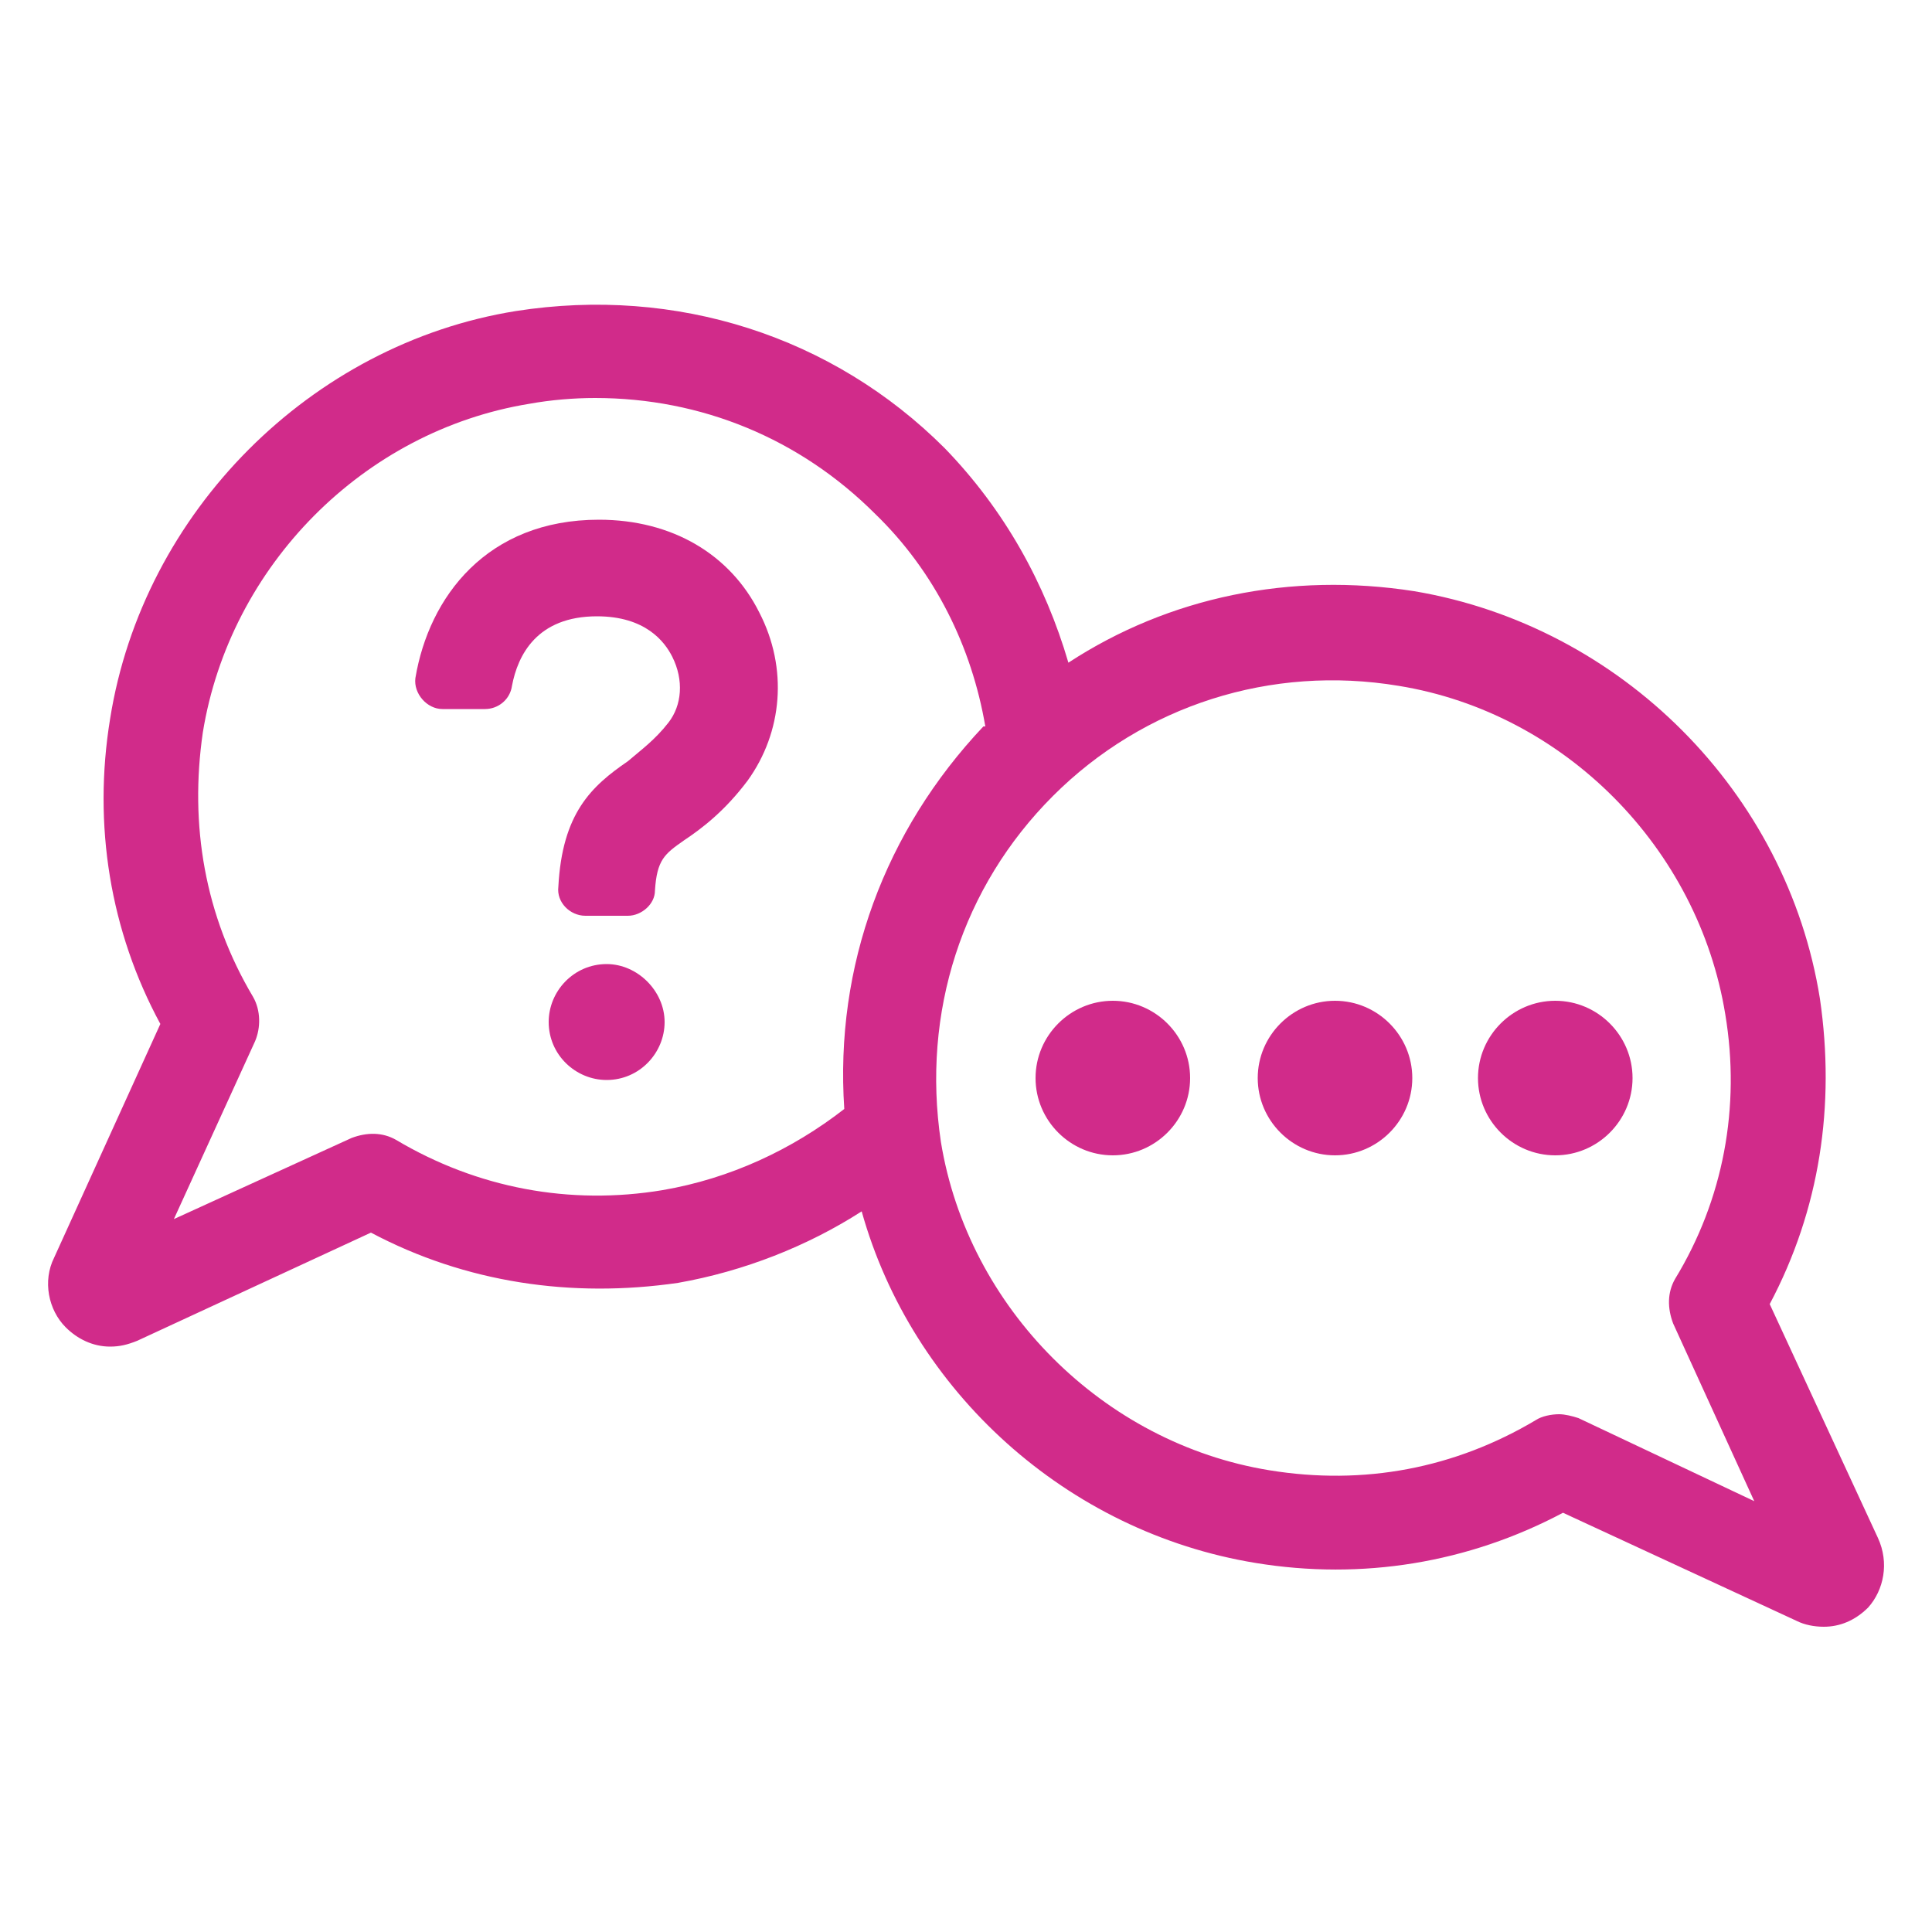 <svg height='100px' width='100px'  fill="#d12b8a" xmlns:x="http://ns.adobe.com/Extensibility/1.0/" xmlns:i="http://ns.adobe.com/AdobeIllustrator/10.0/" xmlns:graph="http://ns.adobe.com/Graphs/1.0/" xmlns="http://www.w3.org/2000/svg" xmlns:xlink="http://www.w3.org/1999/xlink" version="1.1" x="0px" y="0px" viewBox="0 0 100 100" style="enable-background:new 0 0 100 100;" xml:space="preserve"><g><g i:extraneous="self"><g><path d="M31,26.9c-5.8,0-8.8,4-9.5,8.2c-0.1,0.8,0.6,1.6,1.4,1.6h2.2c0.7,0,1.3-0.5,1.4-1.2c0.3-1.6,1.3-3.6,4.4-3.6     c2.5,0,3.5,1.3,3.9,2.1c0.6,1.2,0.5,2.5-0.2,3.4c-0.7,0.9-1.4,1.4-2.1,2c-1.9,1.3-3.4,2.7-3.6,6.5c-0.1,0.8,0.6,1.5,1.4,1.5h2.2     c0.7,0,1.4-0.6,1.4-1.3c0.1-1.6,0.5-1.9,1.5-2.6c0.9-0.6,2.1-1.5,3.3-3.1c1.8-2.5,2.1-5.8,0.6-8.7C37.8,28.7,34.8,26.9,31,26.9z"></path><path d="M31.4,49.9c-1.7,0-3,1.4-3,3c0,1.7,1.4,3,3,3c1.7,0,3-1.4,3-3C34.4,51.3,33,49.9,31.4,49.9z"></path><path d="M97.2,79.6C97.2,79.6,97.2,79.6,97.2,79.6l-5.6-12.1c2.6-4.9,3.4-10.3,2.6-15.8c-1.7-10.7-10.3-19.3-21-21.1     c-6.4-1-12.7,0.3-17.9,3.7c-1.2-4.1-3.3-7.9-6.4-11.1c-5.8-5.8-13.9-8.4-22.2-7.1c-10.6,1.7-19.3,10.4-21,21.1     c-0.9,5.5,0,11,2.6,15.8L2.8,65.1c-0.6,1.2-0.3,2.7,0.6,3.6c0.6,0.6,1.4,1,2.3,1c0.5,0,0.9-0.1,1.4-0.3c0,0,0,0,0,0l12.1-5.6     c4.9,2.6,10.4,3.4,15.9,2.6c3.4-0.6,6.7-1.9,9.5-3.7c2.6,9.3,10.6,16.6,20.4,18.2c5.5,0.9,11,0,15.9-2.6l12.1,5.6     c0.4,0.2,0.9,0.3,1.4,0.3c0.8,0,1.6-0.3,2.3-1C97.5,82.3,97.8,80.9,97.2,79.6z M34.3,61.6c-4.8,0.8-9.6-0.1-13.8-2.6     c-0.7-0.4-1.5-0.4-2.3-0.1l-9.2,4.2l4.2-9.2c0.3-0.7,0.3-1.6-0.1-2.3c-2.5-4.2-3.3-8.9-2.6-13.7c1.4-8.6,8.3-15.6,16.9-17     c1.1-0.2,2.3-0.3,3.4-0.3c5.5,0,10.6,2.1,14.5,6c3.1,3,5,6.9,5.7,11c0,0,0,0-0.1,0C45.8,43,43.2,50,43.7,57.4     C41,59.5,37.8,61,34.3,61.6z M81.7,73.4c-0.3-0.1-0.7-0.2-1-0.2c-0.4,0-0.9,0.1-1.2,0.3c-4.2,2.5-8.9,3.4-13.8,2.6     c-8.6-1.4-15.6-8.4-17-17c-1-6.7,1.1-13.2,5.8-17.9c4.7-4.7,11.3-6.8,17.9-5.7c8.6,1.4,15.5,8.4,16.9,17     c0.8,4.8-0.1,9.6-2.6,13.7c-0.4,0.7-0.4,1.5-0.1,2.3l4.2,9.2L81.7,73.4z"></path><path d="M57.6,51.8c-2.2,0-4,1.8-4,4s1.8,4,4,4s4-1.8,4-4S59.8,51.8,57.6,51.8z"></path><path d="M69.1,51.8c-2.2,0-4,1.8-4,4s1.8,4,4,4c2.2,0,4-1.8,4-4S71.3,51.8,69.1,51.8z"></path><path d="M80.5,51.8c-2.2,0-4,1.8-4,4s1.8,4,4,4s4-1.8,4-4S82.7,51.8,80.5,51.8z"></path></g></g></g></svg>
